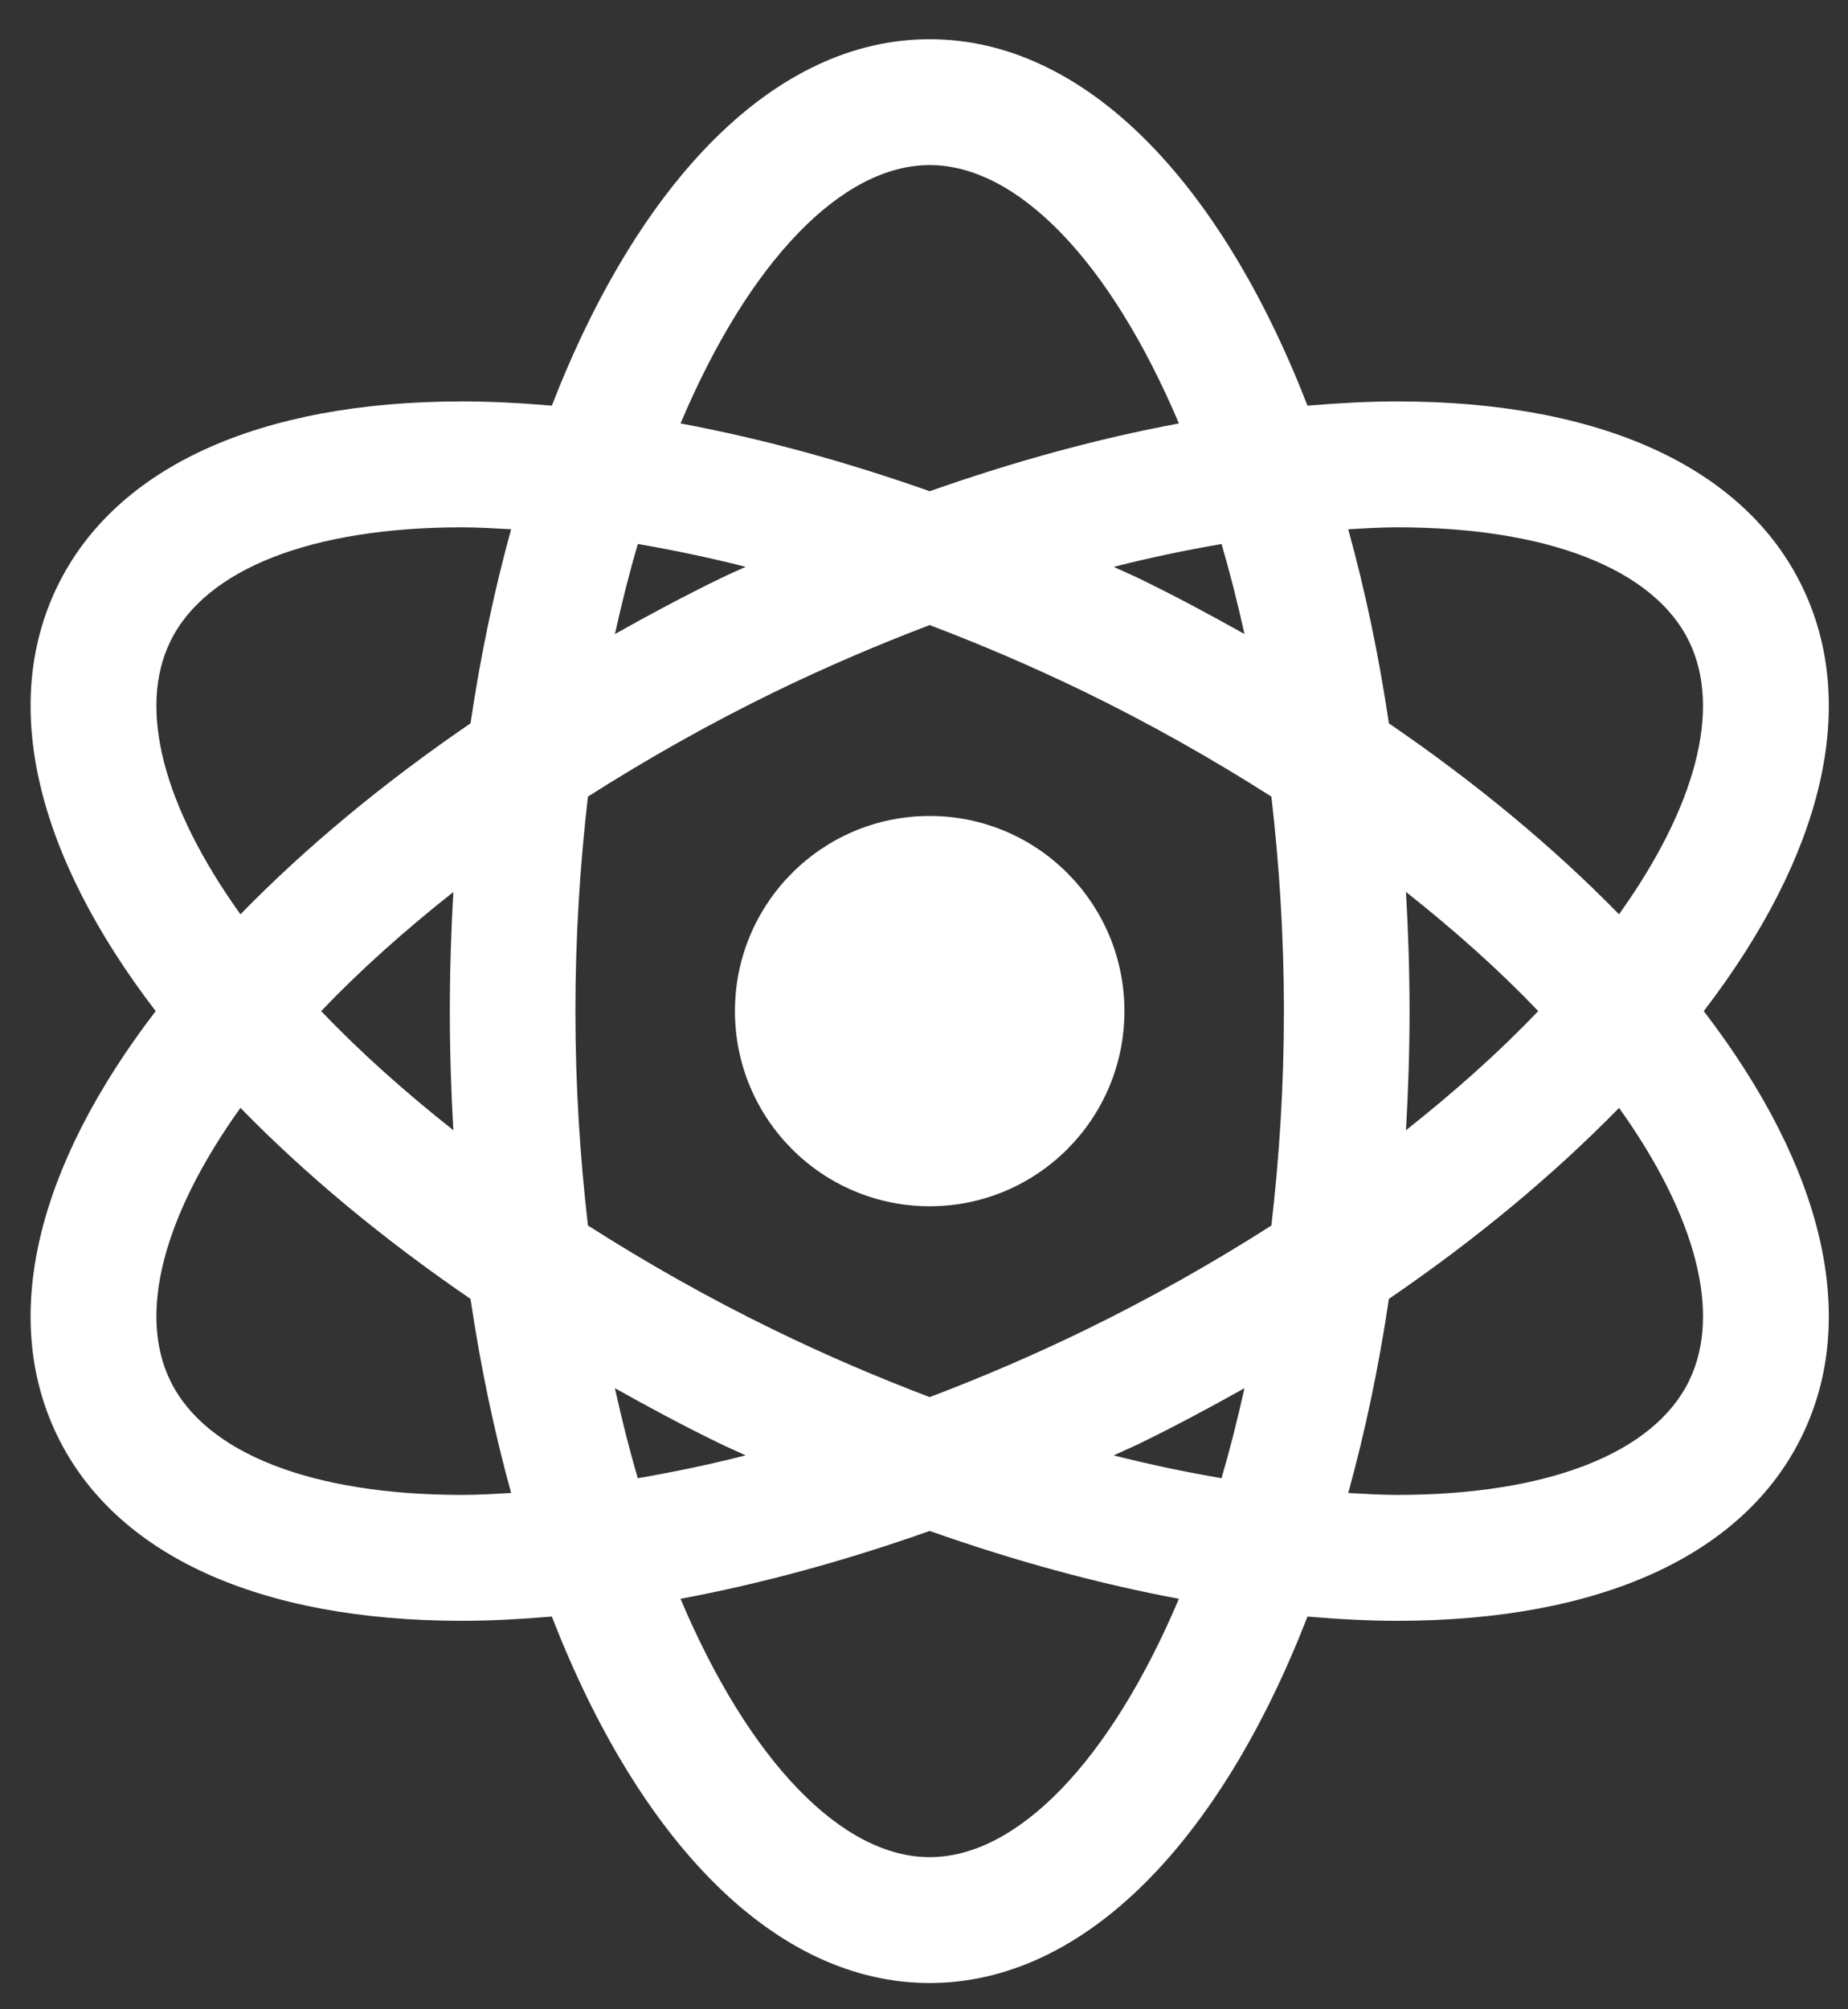 <svg 
 xmlns="http://www.w3.org/2000/svg"
 xmlns:xlink="http://www.w3.org/1999/xlink"
 width="46px" height="50px">
<rect width="100%" height="100%" fill="#333333" stroke="none"/>
<path fill-rule="evenodd"  fill="rgb(255, 255, 255)"
 d="M44.859,35.723 C43.419,38.696 39.838,40.333 34.776,40.333 L34.775,40.333 C34.053,40.333 33.306,40.292 32.546,40.227 C30.377,45.813 27.001,49.346 23.141,49.346 C19.281,49.346 15.906,45.813 13.736,40.227 C12.978,40.291 12.230,40.333 11.507,40.333 C6.446,40.333 2.864,38.696 1.424,35.723 C0.007,32.797 0.881,29.068 3.875,25.161 C0.881,21.253 0.007,17.525 1.424,14.598 C2.864,11.626 6.446,9.989 11.508,9.989 C12.231,9.989 12.978,10.030 13.736,10.095 C15.906,4.509 19.281,0.976 23.141,0.976 C27.001,0.976 30.377,4.509 32.546,10.095 C33.306,10.031 34.053,9.989 34.775,9.989 C39.838,9.989 43.420,11.626 44.860,14.598 C46.277,17.525 45.404,21.253 42.410,25.161 C45.404,29.068 46.278,32.798 44.859,35.723 ZM11.508,13.122 C7.763,13.122 5.112,14.159 4.237,15.967 C3.425,17.641 4.067,20.072 5.985,22.752 C7.611,21.086 9.542,19.483 11.712,18.000 C11.964,16.298 12.305,14.683 12.723,13.170 C12.313,13.148 11.901,13.122 11.508,13.122 ZM11.285,22.197 C10.073,23.155 8.963,24.145 7.994,25.161 C8.963,26.176 10.073,27.167 11.285,28.125 C11.229,27.154 11.197,26.167 11.197,25.161 C11.197,24.154 11.229,23.168 11.285,22.197 ZM11.712,32.322 C9.542,30.839 7.611,29.235 5.985,27.569 C4.067,30.249 3.425,32.682 4.237,34.355 C5.112,36.163 7.763,37.200 11.507,37.200 C11.900,37.200 12.313,37.175 12.723,37.152 C12.306,35.640 11.964,34.024 11.712,32.322 ZM30.976,34.545 C30.124,35.023 29.255,35.488 28.358,35.925 C28.147,36.028 27.934,36.116 27.721,36.216 C28.634,36.448 29.528,36.634 30.406,36.784 C30.615,36.071 30.804,35.324 30.976,34.545 ZM23.141,46.214 C25.326,46.214 27.635,43.826 29.345,39.785 C27.336,39.410 25.253,38.843 23.142,38.097 C21.031,38.843 18.948,39.411 16.939,39.785 C18.648,43.826 20.957,46.214 23.141,46.214 ZM15.876,36.784 C16.754,36.634 17.648,36.448 18.561,36.216 C18.350,36.116 18.137,36.028 17.925,35.924 C17.026,35.488 16.158,35.022 15.306,34.544 C15.478,35.323 15.666,36.071 15.876,36.784 ZM15.307,15.777 C16.159,15.299 17.027,14.834 17.926,14.396 C18.137,14.292 18.350,14.204 18.561,14.105 C17.648,13.873 16.754,13.688 15.877,13.537 C15.667,14.250 15.479,14.998 15.307,15.777 ZM23.141,4.108 C20.957,4.108 18.648,6.496 16.940,10.537 C18.949,10.912 21.032,11.479 23.142,12.224 C25.253,11.479 27.336,10.911 29.345,10.537 C27.635,6.496 25.326,4.108 23.141,4.108 ZM30.407,13.538 C29.529,13.688 28.635,13.874 27.722,14.106 C27.934,14.206 28.148,14.295 28.359,14.397 C29.256,14.833 30.125,15.299 30.977,15.777 C30.805,14.998 30.615,14.251 30.407,13.538 ZM31.647,19.823 C30.186,18.892 28.634,18.013 26.993,17.214 C25.719,16.596 24.429,16.043 23.141,15.555 C21.854,16.043 20.564,16.596 19.291,17.214 C17.648,18.013 16.097,18.893 14.635,19.823 C14.440,21.509 14.323,23.285 14.323,25.160 C14.323,27.035 14.440,28.811 14.635,30.496 C16.097,31.428 17.648,32.308 19.291,33.106 C20.563,33.726 21.854,34.278 23.141,34.766 C24.429,34.278 25.719,33.726 26.993,33.106 C28.634,32.308 30.187,31.428 31.647,30.497 C31.842,28.812 31.959,27.036 31.959,25.161 C31.959,23.286 31.842,21.509 31.647,19.823 ZM42.047,15.967 C41.171,14.159 38.521,13.122 34.775,13.122 C34.382,13.122 33.970,13.147 33.560,13.171 C33.978,14.683 34.320,16.298 34.572,18.000 C36.742,19.483 38.673,21.086 40.300,22.752 C42.216,20.073 42.858,17.641 42.047,15.967 ZM34.997,28.125 C36.209,27.167 37.321,26.176 38.289,25.160 C37.320,24.144 36.209,23.154 34.997,22.195 C35.053,23.167 35.086,24.153 35.086,25.160 C35.086,26.166 35.054,27.154 34.997,28.125 ZM40.301,27.569 C38.674,29.234 36.743,30.839 34.572,32.322 C34.320,34.024 33.978,35.639 33.560,37.152 C33.971,37.174 34.384,37.200 34.776,37.200 C38.522,37.200 41.172,36.163 42.047,34.355 C42.859,32.682 42.216,30.249 40.301,27.569 ZM23.141,30.017 C20.464,30.017 18.294,27.843 18.294,25.161 C18.294,22.479 20.464,20.305 23.141,20.305 C25.819,20.305 27.989,22.479 27.989,25.161 C27.989,27.843 25.819,30.017 23.141,30.017 Z"/>
</svg>